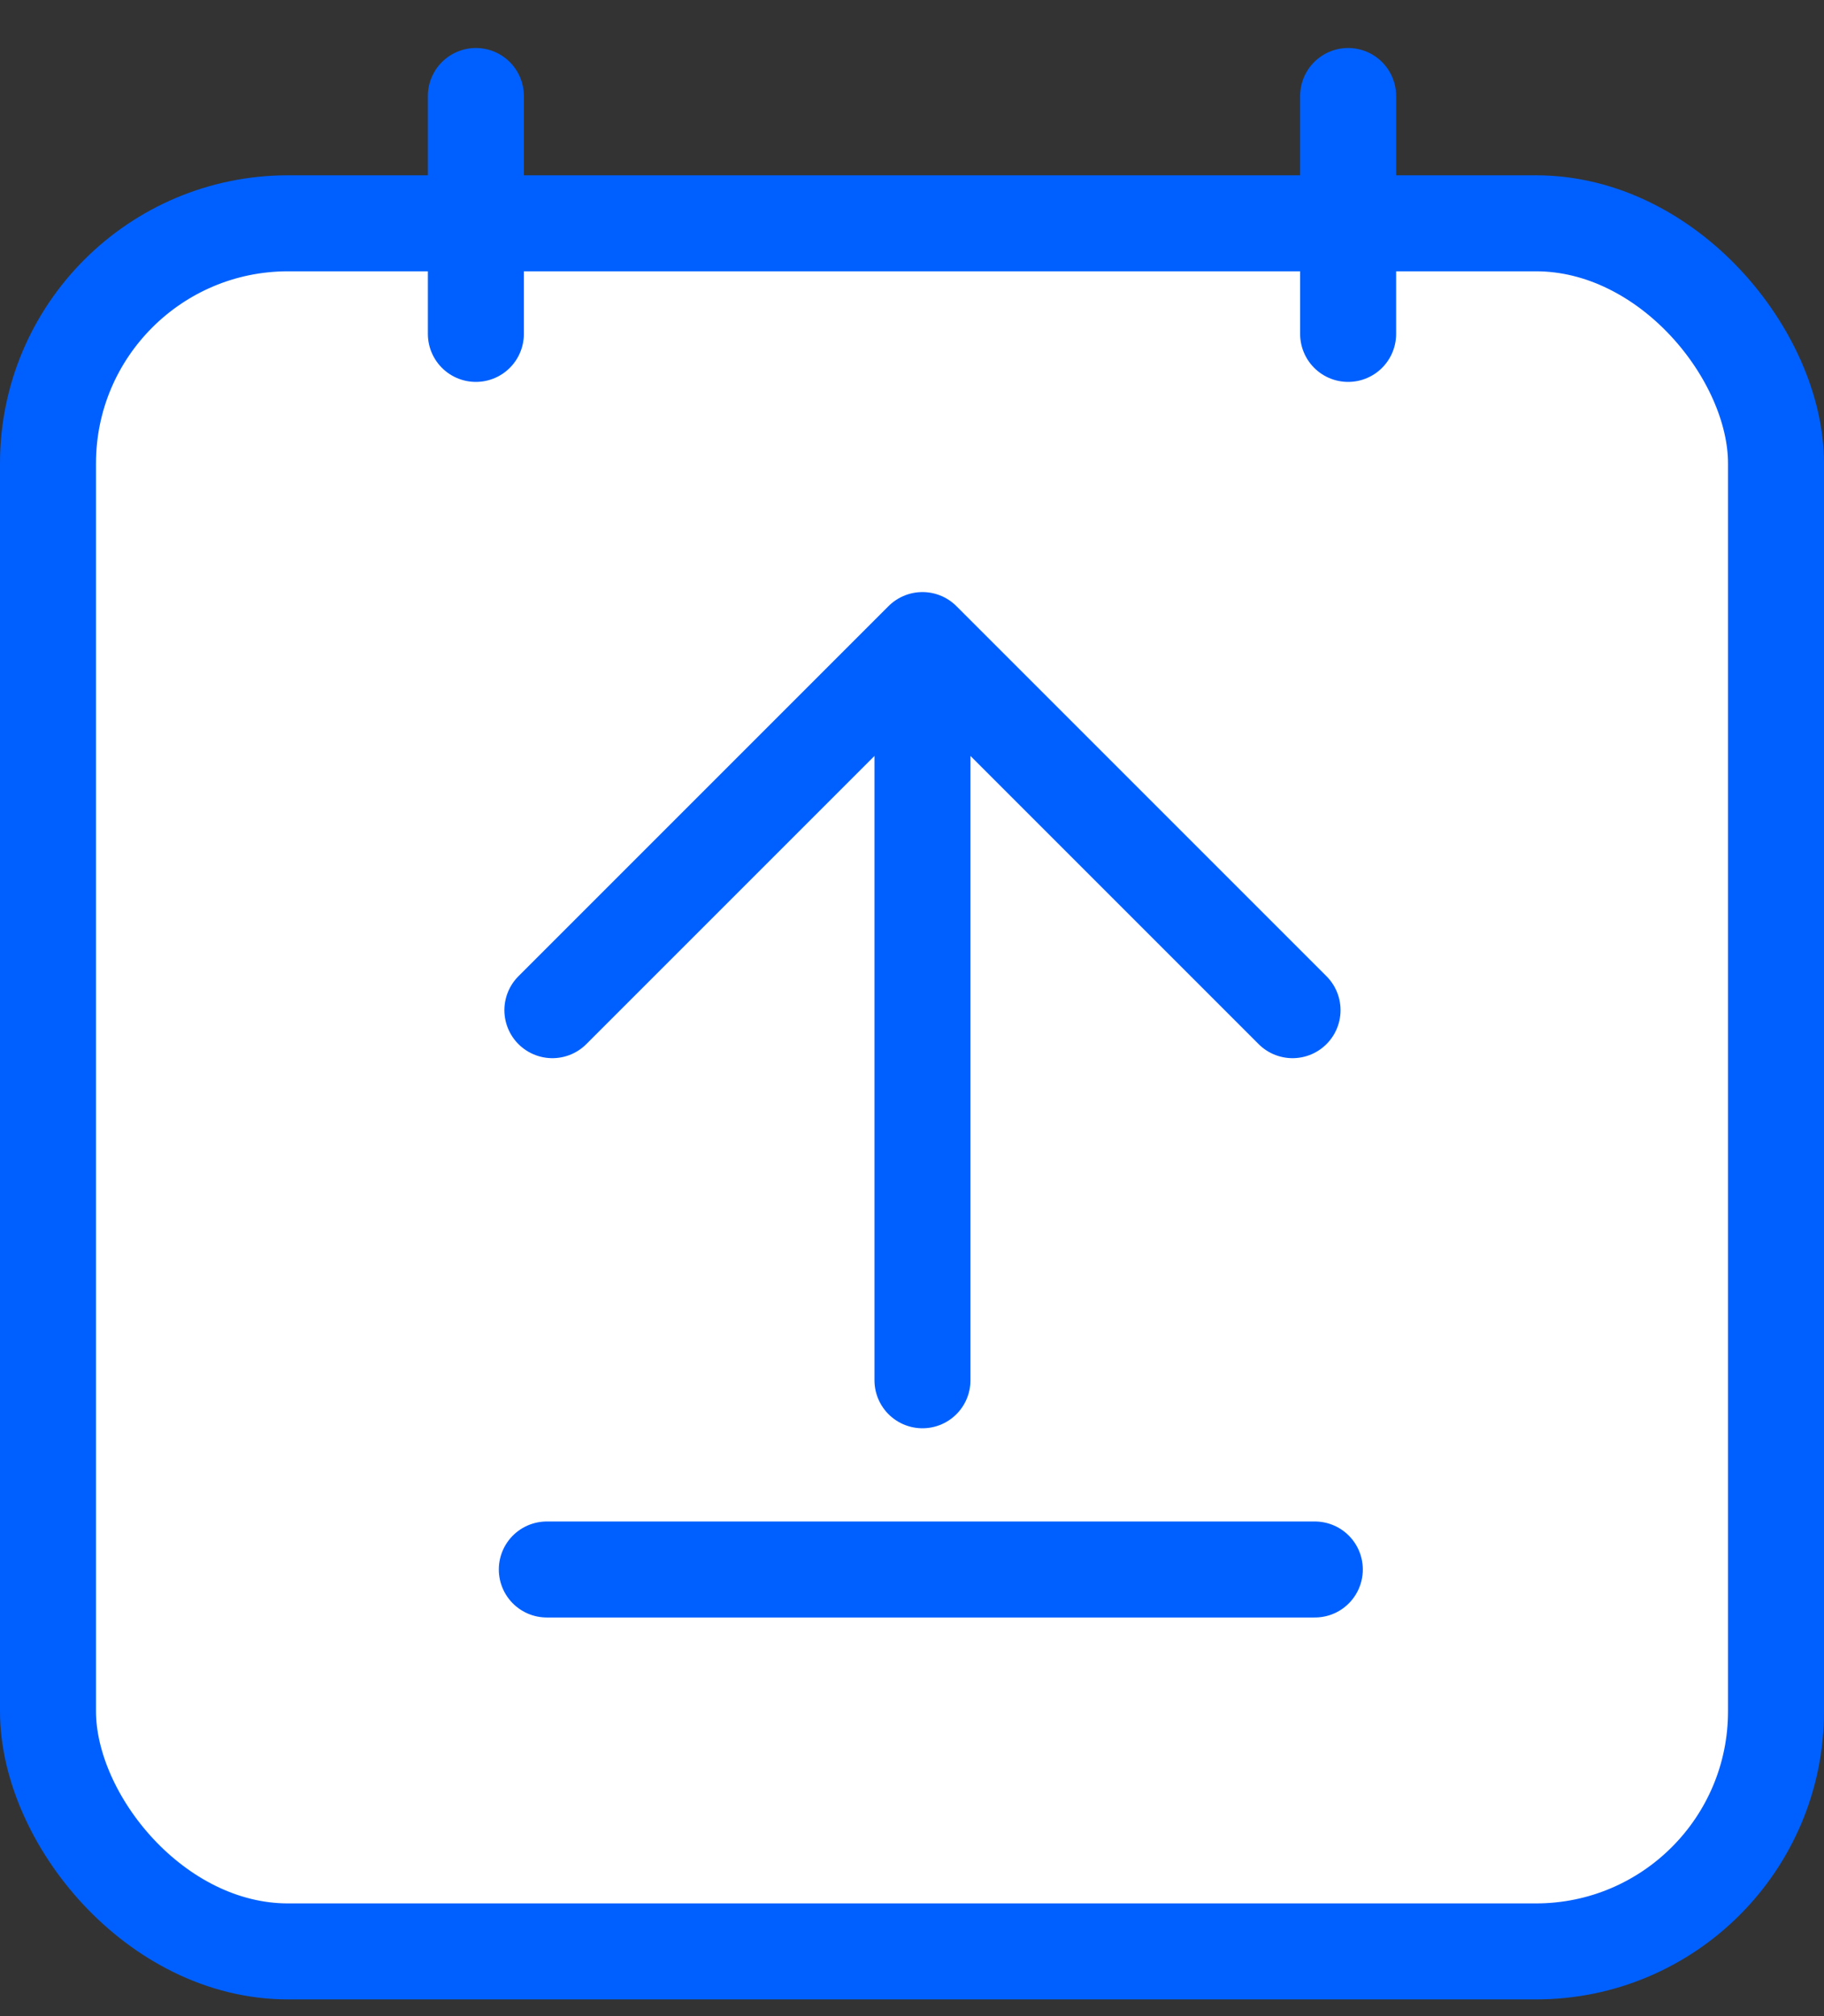 <svg width="19" height="21" viewBox="0 0 19 21" fill="none" xmlns="http://www.w3.org/2000/svg">
<rect x="0" y="0" width="19" height="21" fill="#333333" stroke="none"/>
<rect x="0.5" y="2.326" width="18" height="18" rx="2.5" fill="white" stroke="#0060FF"/>
<path d="M4.957 1V3.478" stroke="#0060FF" stroke-linecap="round"/>
<path d="M14.043 1V3.478" stroke="#0060FF" stroke-linecap="round"/>
<path d="M13.696 16.348H5.696" stroke="#0060FF" stroke-linecap="round"/>
<path d="M9.609 14.377V6.667M9.609 6.667L5.754 10.522M9.609 6.667L13.464 10.522" stroke="#0060FF" stroke-linecap="round" stroke-linejoin="round"/>
</svg>
